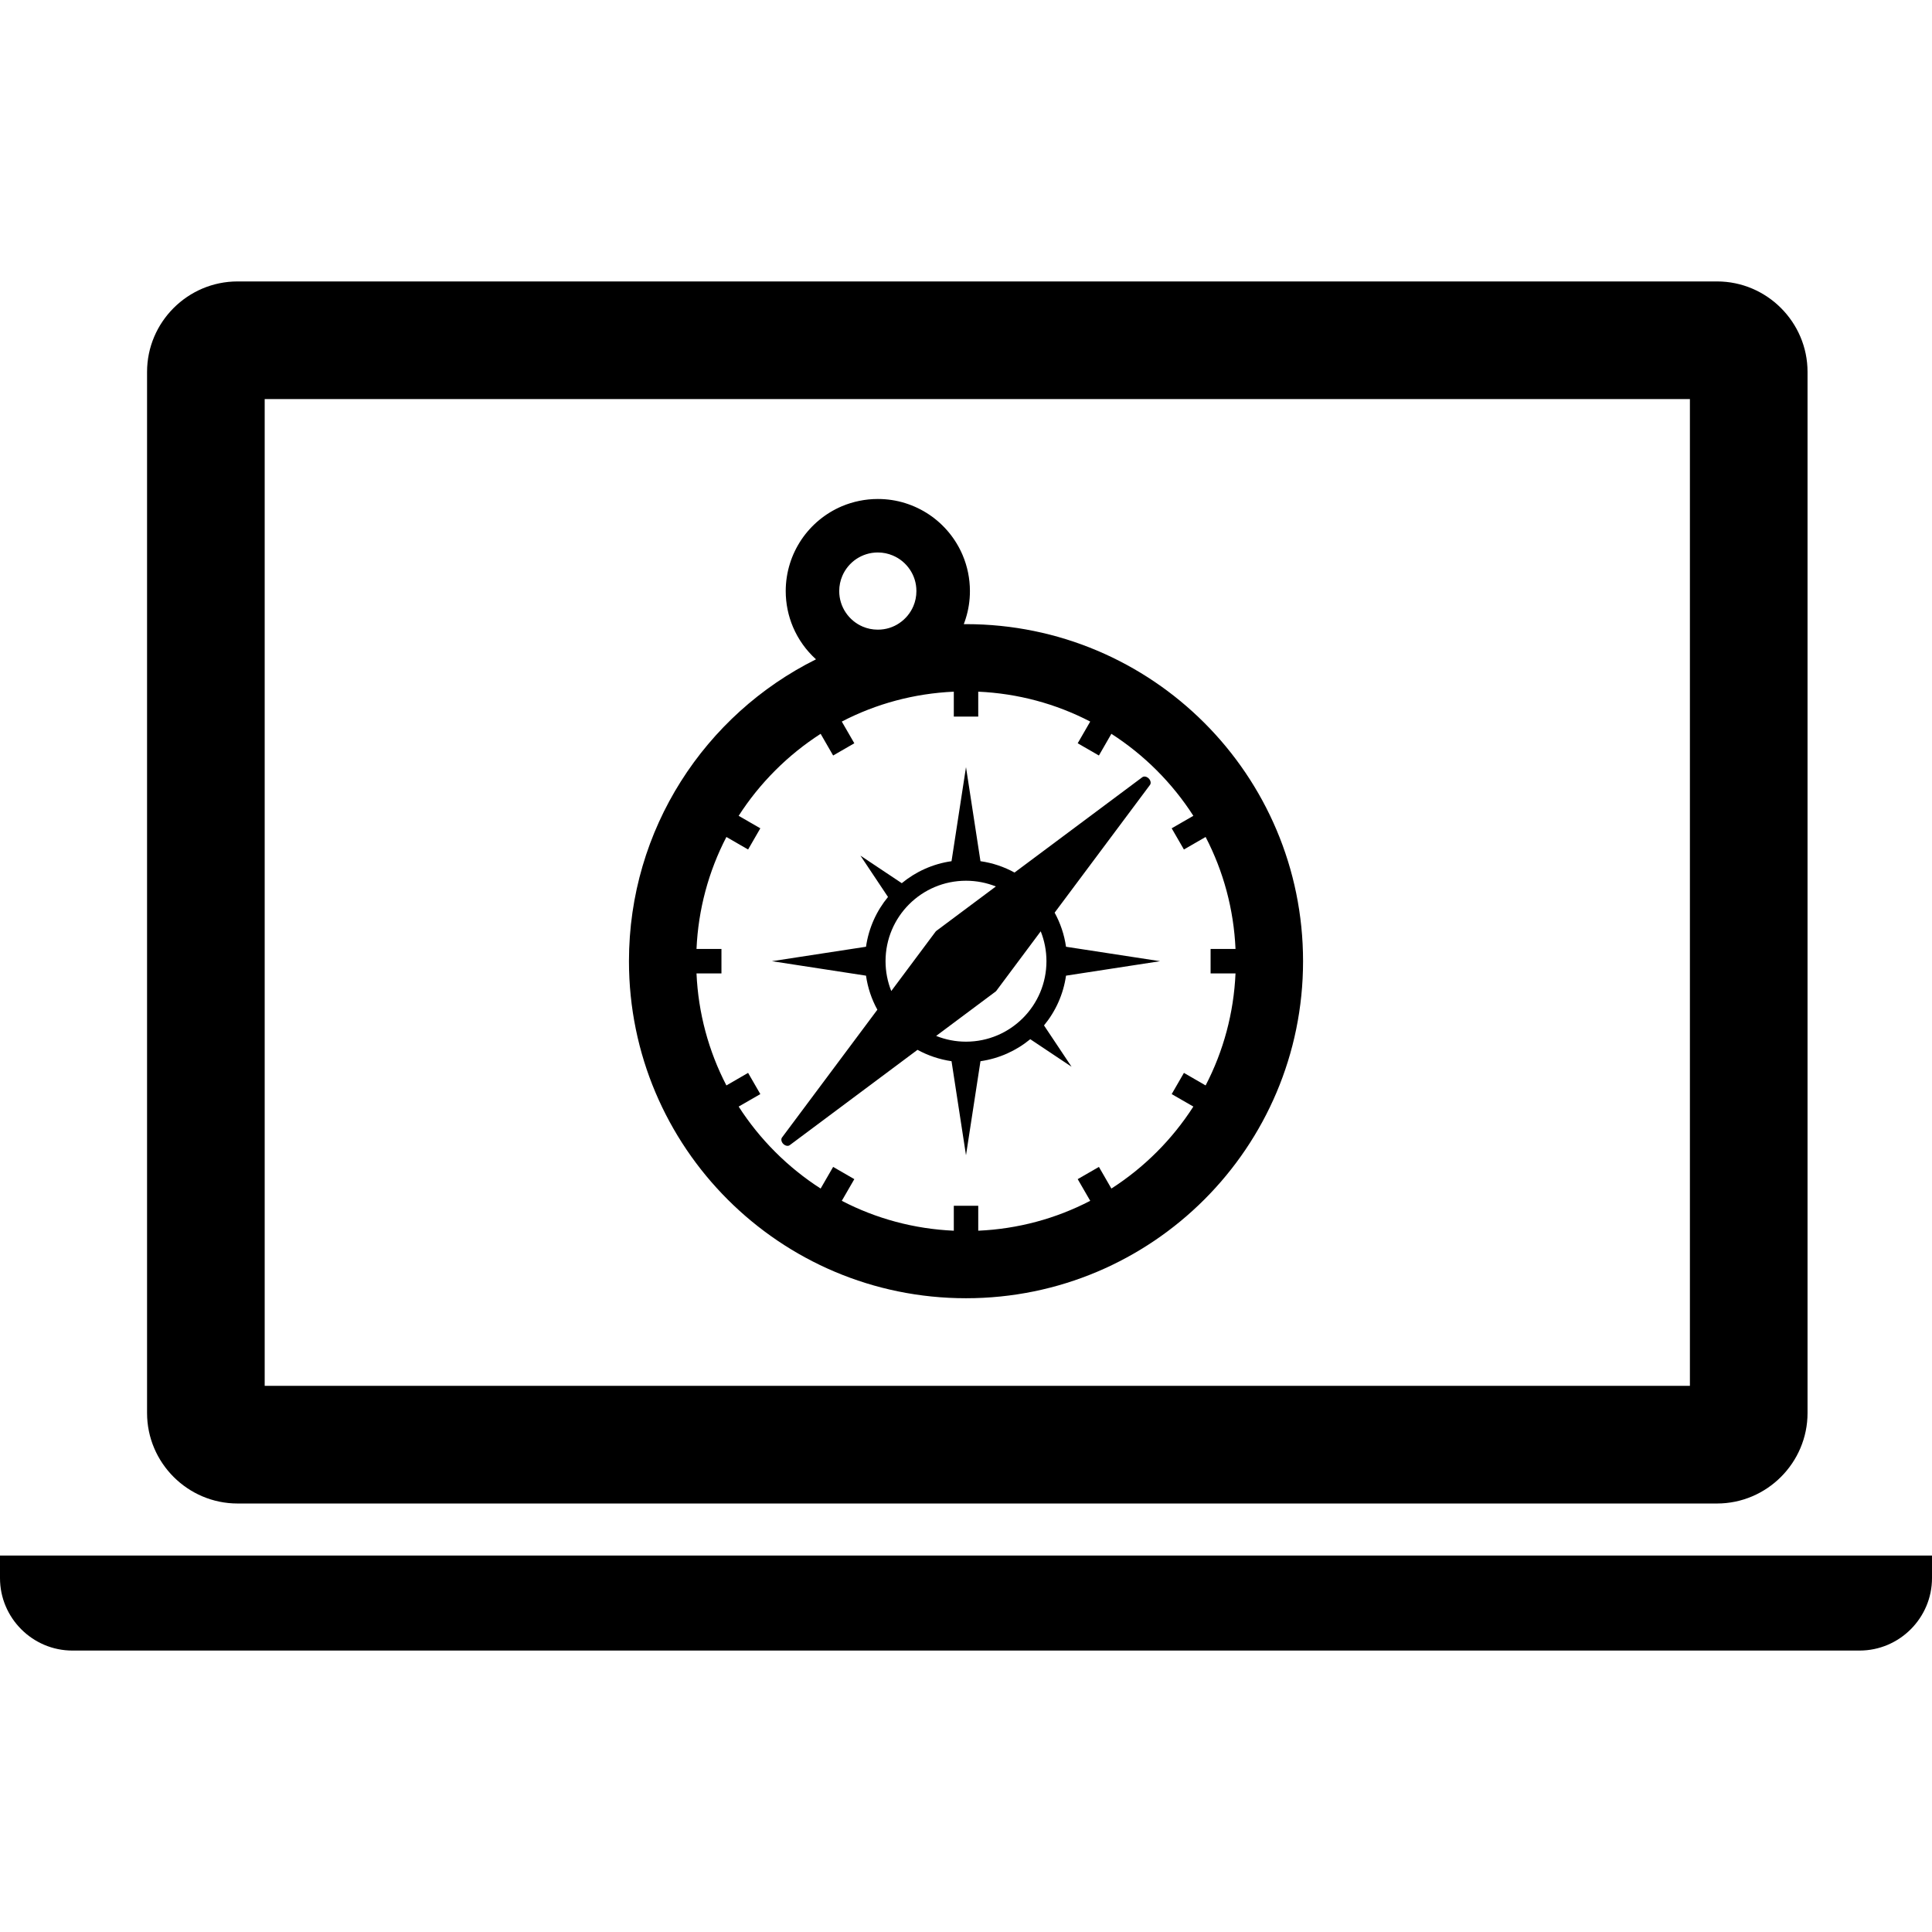 <?xml version="1.0" encoding="utf-8"?>

<!DOCTYPE svg PUBLIC "-//W3C//DTD SVG 1.1//EN" "http://www.w3.org/Graphics/SVG/1.1/DTD/svg11.dtd">
<!-- Скачано с сайта svg4.ru / Downloaded from svg4.ru -->
<svg height="800px" width="800px" version="1.1" id="_x32_" xmlns="http://www.w3.org/2000/svg" xmlns:xlink="http://www.w3.org/1999/xlink" 
	 viewBox="0 0 512 512"  xml:space="preserve">
<style type="text/css">
	.st0{fill:#000000;}
</style>
<g>
	<path class="st0" d="M62.957,398.443h392.076c13.193,0,23.984-10.792,23.984-23.978V98.562c0-13.193-10.792-23.978-23.984-23.978
		H62.957c-13.208,0-23.985,10.785-23.985,23.978v275.903C38.972,387.651,49.749,398.443,62.957,398.443z M70.146,105.752h377.697
		v261.509H70.146V105.752z"/>
	<path class="st0" d="M0,412.229v5.996c0,10.552,8.631,19.19,19.182,19.19h473.621c10.566,0,19.196-8.638,19.196-19.19v-5.996H0z"/>
	<path class="st0" d="M256,165.404c-0.198,0-0.389,0.007-0.586,0.007c0.184-0.501,0.367-1.003,0.523-1.519
		c0.72-2.295,1.102-4.738,1.102-7.246c0-3.355-0.685-6.583-1.921-9.507c-1.857-4.386-4.944-8.108-8.835-10.734
		c-1.942-1.307-4.096-2.352-6.399-3.072c-2.295-0.721-4.739-1.095-7.253-1.095c-3.348,0-6.576,0.685-9.506,1.914
		c-4.386,1.864-8.094,4.944-10.728,8.836c-1.306,1.949-2.359,4.096-3.072,6.399c-0.714,2.296-1.102,4.746-1.102,7.26
		c0,3.34,0.685,6.582,1.921,9.5c1.398,3.305,3.489,6.214,6.102,8.581c-29.38,14.626-49.566,44.954-49.566,79.998
		c0,49.333,39.989,89.322,89.322,89.322c49.332,0,89.322-39.989,89.322-89.322C345.322,205.385,305.333,165.404,256,165.404z
		 M223.208,152.662c0.763-1.829,2.076-3.404,3.708-4.513c0.82-0.544,1.716-0.982,2.67-1.278c0.953-0.297,1.97-0.46,3.044-0.46
		c1.434,0,2.761,0.29,3.976,0.806c1.83,0.762,3.412,2.076,4.513,3.714c0.551,0.813,0.989,1.71,1.285,2.67
		c0.297,0.953,0.452,1.97,0.452,3.044c0,1.427-0.282,2.754-0.798,3.976c-0.77,1.822-2.076,3.404-3.715,4.506
		c-0.812,0.558-1.716,0.989-2.67,1.286c-0.954,0.297-1.971,0.452-3.044,0.452c-1.427,0-2.754-0.282-3.976-0.798
		c-1.829-0.769-3.404-2.076-4.506-3.715c-0.551-0.812-0.989-1.716-1.285-2.669c-0.297-0.96-0.459-1.971-0.459-3.037
		C222.403,155.212,222.693,153.878,223.208,152.662z M327.425,251.484h-6.604v6.484h6.604c-0.466,10.487-3.185,20.566-7.924,29.684
		l-5.749-3.326l-3.242,5.622l5.742,3.306c-2.761,4.294-5.996,8.334-9.69,12.027c-3.701,3.702-7.734,6.936-12.034,9.698l-3.306-5.735
		l-5.622,3.242l3.32,5.742c-9.111,4.739-19.189,7.458-29.677,7.924v-6.604h-6.476v6.604c-10.488-0.466-20.574-3.185-29.684-7.924
		l3.319-5.742l-5.614-3.242l-3.312,5.735c-4.294-2.762-8.334-5.996-12.028-9.698c-3.701-3.694-6.936-7.733-9.697-12.027l5.742-3.306
		l-3.242-5.622l-5.749,3.326c-4.732-9.118-7.458-19.196-7.924-29.684h6.611v-6.484h-6.611c0.466-10.482,3.192-20.56,7.924-29.677
		l5.749,3.319l3.242-5.614l-5.742-3.312c2.762-4.302,5.996-8.327,9.697-12.028c3.694-3.701,7.734-6.936,12.028-9.704l3.312,5.749
		l5.614-3.242l-3.319-5.75c9.111-4.738,19.196-7.45,29.684-7.924v6.604h6.476V183.3c10.488,0.474,20.566,3.186,29.677,7.924
		l-3.32,5.75l5.622,3.242l3.306-5.749c4.301,2.768,8.334,6.003,12.034,9.704c3.694,3.701,6.929,7.726,9.69,12.028l-5.742,3.312
		l3.242,5.614l5.749-3.319C324.24,230.924,326.959,241.002,327.425,251.484z"/>
	<path class="st0" d="M279.49,241.864l25.27-33.859c0.332-0.445,0.184-1.179-0.332-1.702c-0.523-0.523-1.257-0.671-1.702-0.332
		l-33.866,25.263c-2.754-1.512-5.791-2.55-9.026-3.009L256,203.295l-3.835,24.931c-4.965,0.706-9.492,2.783-13.186,5.827
		l-10.954-7.303l7.303,10.954c-3.044,3.694-5.114,8.221-5.827,13.193l-24.931,3.828l24.931,3.835
		c0.459,3.228,1.497,6.272,3.009,9.026l-25.27,33.865c-0.325,0.438-0.184,1.173,0.339,1.702c0.53,0.516,1.257,0.664,1.702,0.332
		l33.865-25.27c2.748,1.504,5.792,2.542,9.019,3.015L256,306.155l3.835-24.924c4.972-0.72,9.492-2.782,13.193-5.834l10.947,7.303
		l-7.302-10.954c3.051-3.694,5.12-8.214,5.834-13.186l24.931-3.835l-24.931-3.828C282.04,247.662,281.002,244.618,279.49,241.864z
		 M236.196,262.636c-0.974-2.444-1.518-5.114-1.518-7.911c0-11.78,9.549-21.322,21.322-21.322c2.797,0,5.466,0.544,7.917,1.518
		l-15.778,11.774c-0.064,0.049-0.12,0.106-0.17,0.162L236.196,262.636z M256,276.054c-2.797,0-5.46-0.544-7.91-1.525l15.778-11.773
		c0.064-0.05,0.113-0.106,0.162-0.163l11.774-15.785c0.974,2.451,1.518,5.12,1.518,7.917
		C277.322,266.498,267.781,276.054,256,276.054z"/>
</g>
</svg>